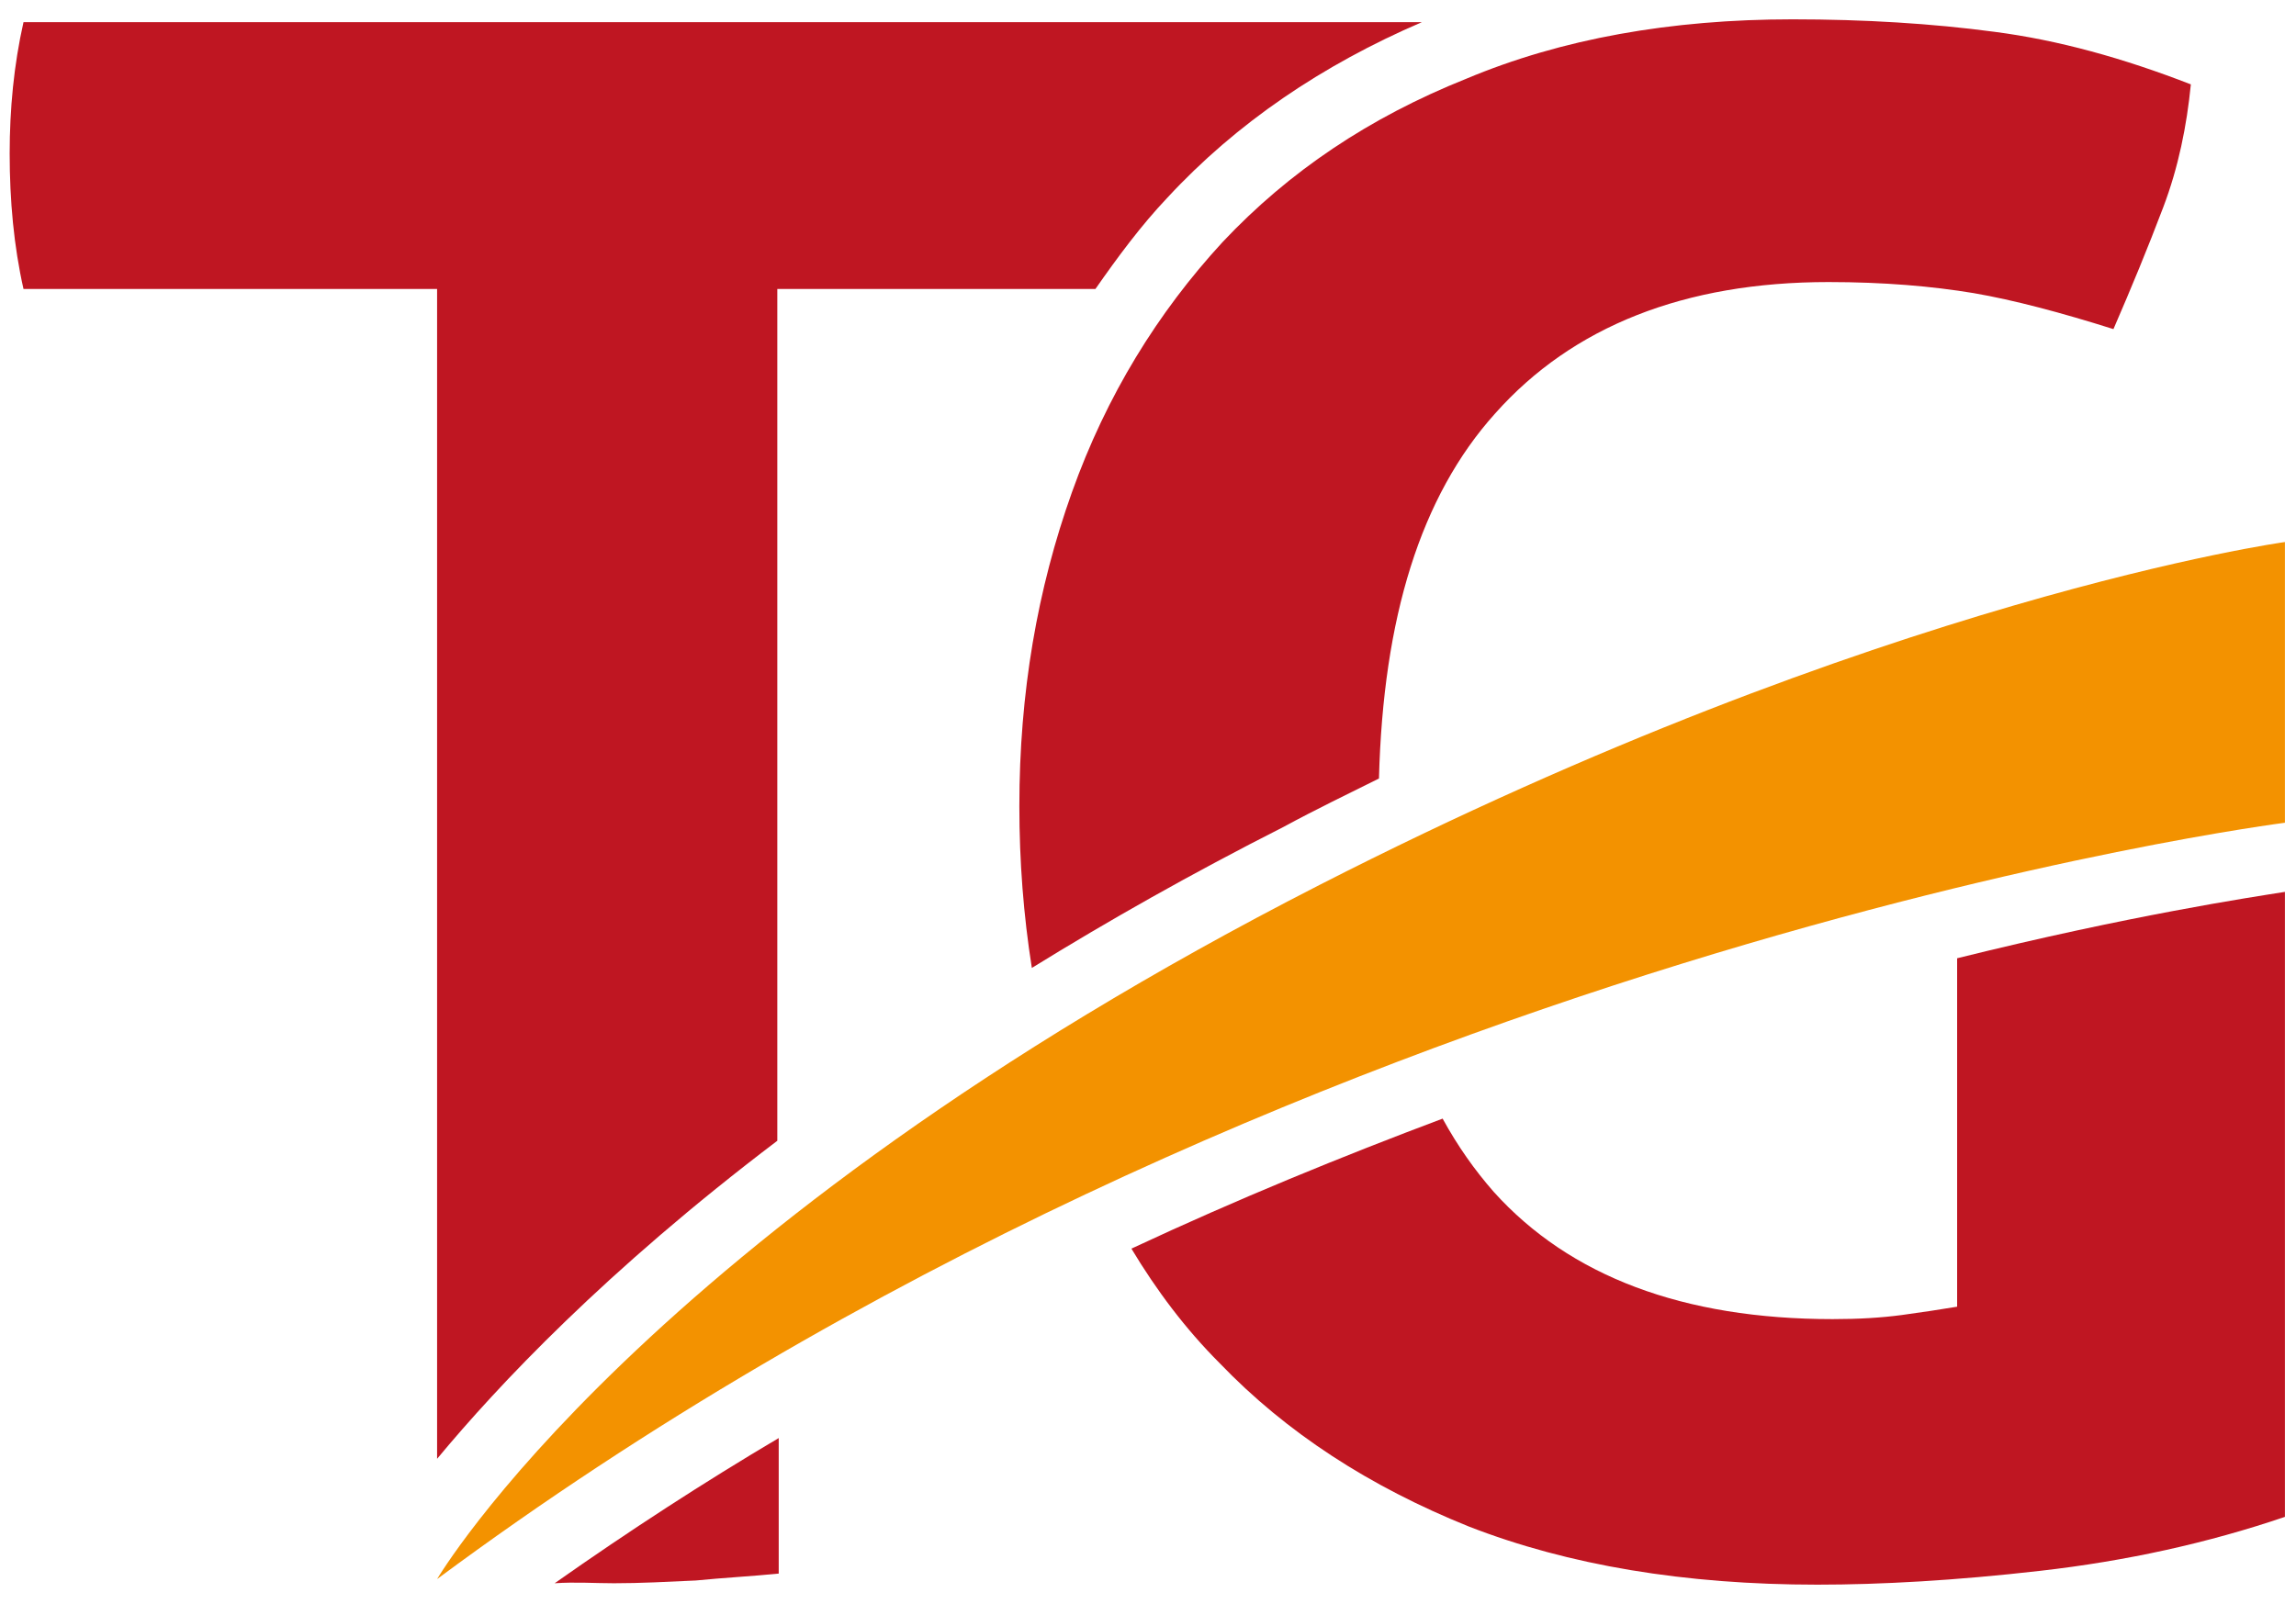 <?xml version="1.0" encoding="UTF-8"?> <svg xmlns="http://www.w3.org/2000/svg" xmlns:xlink="http://www.w3.org/1999/xlink" width="166px" height="116px" viewBox="0 0 166 116" version="1.1"><g id="surface1"><path style=" stroke:none;fill-rule:evenodd;fill:rgb(74.902%,8.627%,13.333%);fill-opacity:1;" d="M 56.199 82.5 L 56.199 20.898 L 79.199 20.898 C 80.801 18.602 82.5 16.301 84.398 14.301 C 89.398 8.898 95.602 4.699 102.801 1.602 L 1.699 1.602 C 1 4.699 0.699 7.898 0.699 11.102 C 0.699 14.5 1 17.801 1.699 20.898 L 31.602 20.898 L 31.602 105.5 C 36 100.199 43.801 91.898 56.199 82.5 "></path><path style=" stroke:none;fill-rule:evenodd;fill:rgb(74.902%,8.627%,13.333%);fill-opacity:1;" d="M 44.398 114.5 C 46.301 114.5 48.199 114.398 50.301 114.301 C 52.301 114.102 54.301 114 56.301 113.801 L 56.301 104 C 50.898 107.199 45.5 110.699 40.102 114.5 C 41.602 114.398 43 114.5 44.398 114.5 "></path><path style=" stroke:none;fill-rule:evenodd;fill:rgb(74.902%,8.627%,13.333%);fill-opacity:1;" d="M 141.5 94.5 C 140.301 94.699 139 94.898 137.5 95.102 C 136 95.301 134.398 95.398 132.5 95.398 C 121.699 95.398 113.5 92.301 108 86.199 C 106.602 84.602 105.398 82.898 104.301 80.898 C 97.102 83.602 89.5 86.699 81.801 90.301 C 83.602 93.301 85.699 96.102 88.199 98.602 C 93 103.602 99 107.5 106.199 110.398 C 113.398 113.199 121.801 114.602 131.398 114.602 C 136 114.602 141.398 114.301 147.5 113.602 C 153.699 112.898 159.602 111.602 165.199 109.699 L 165.199 64.5 C 162.699 64.898 154 66.199 141.5 69.301 Z M 141.5 94.5 "></path><path style=" stroke:none;fill-rule:evenodd;fill:rgb(74.902%,8.627%,13.333%);fill-opacity:1;" d="M 99.699 56.301 C 100 44.699 102.699 35.898 108.102 29.898 C 113.699 23.602 121.801 20.398 132.199 20.398 C 136.199 20.398 139.699 20.699 142.699 21.199 C 145.602 21.699 149 22.602 152.801 23.801 C 154.102 20.801 155.301 17.898 156.398 15 C 157.5 12.102 158.102 9.102 158.398 6.102 C 153.5 4.199 148.801 2.898 144.199 2.301 C 139.699 1.699 134.801 1.398 129.602 1.398 C 120.801 1.398 112.898 2.801 106 5.699 C 99 8.5 93.199 12.398 88.398 17.5 C 83.699 22.602 80 28.602 77.5 35.602 C 75 42.602 73.699 50.102 73.699 58.301 C 73.699 62.301 74 66.199 74.602 70 C 80.102 66.602 86.102 63.199 92.801 59.801 C 95.199 58.5 97.5 57.398 99.699 56.301 "></path><path style=" stroke:none;fill-rule:evenodd;fill:rgb(95.294%,57.255%,0%);fill-opacity:1;" d="M 31.602 114.199 C 31.602 114.199 46.301 89.102 95.398 64 C 136.102 43.199 165.199 39.199 165.199 39.199 L 165.199 59.5 C 165.301 59.5 93.199 68.5 31.602 114.199 "></path></g></svg> 
